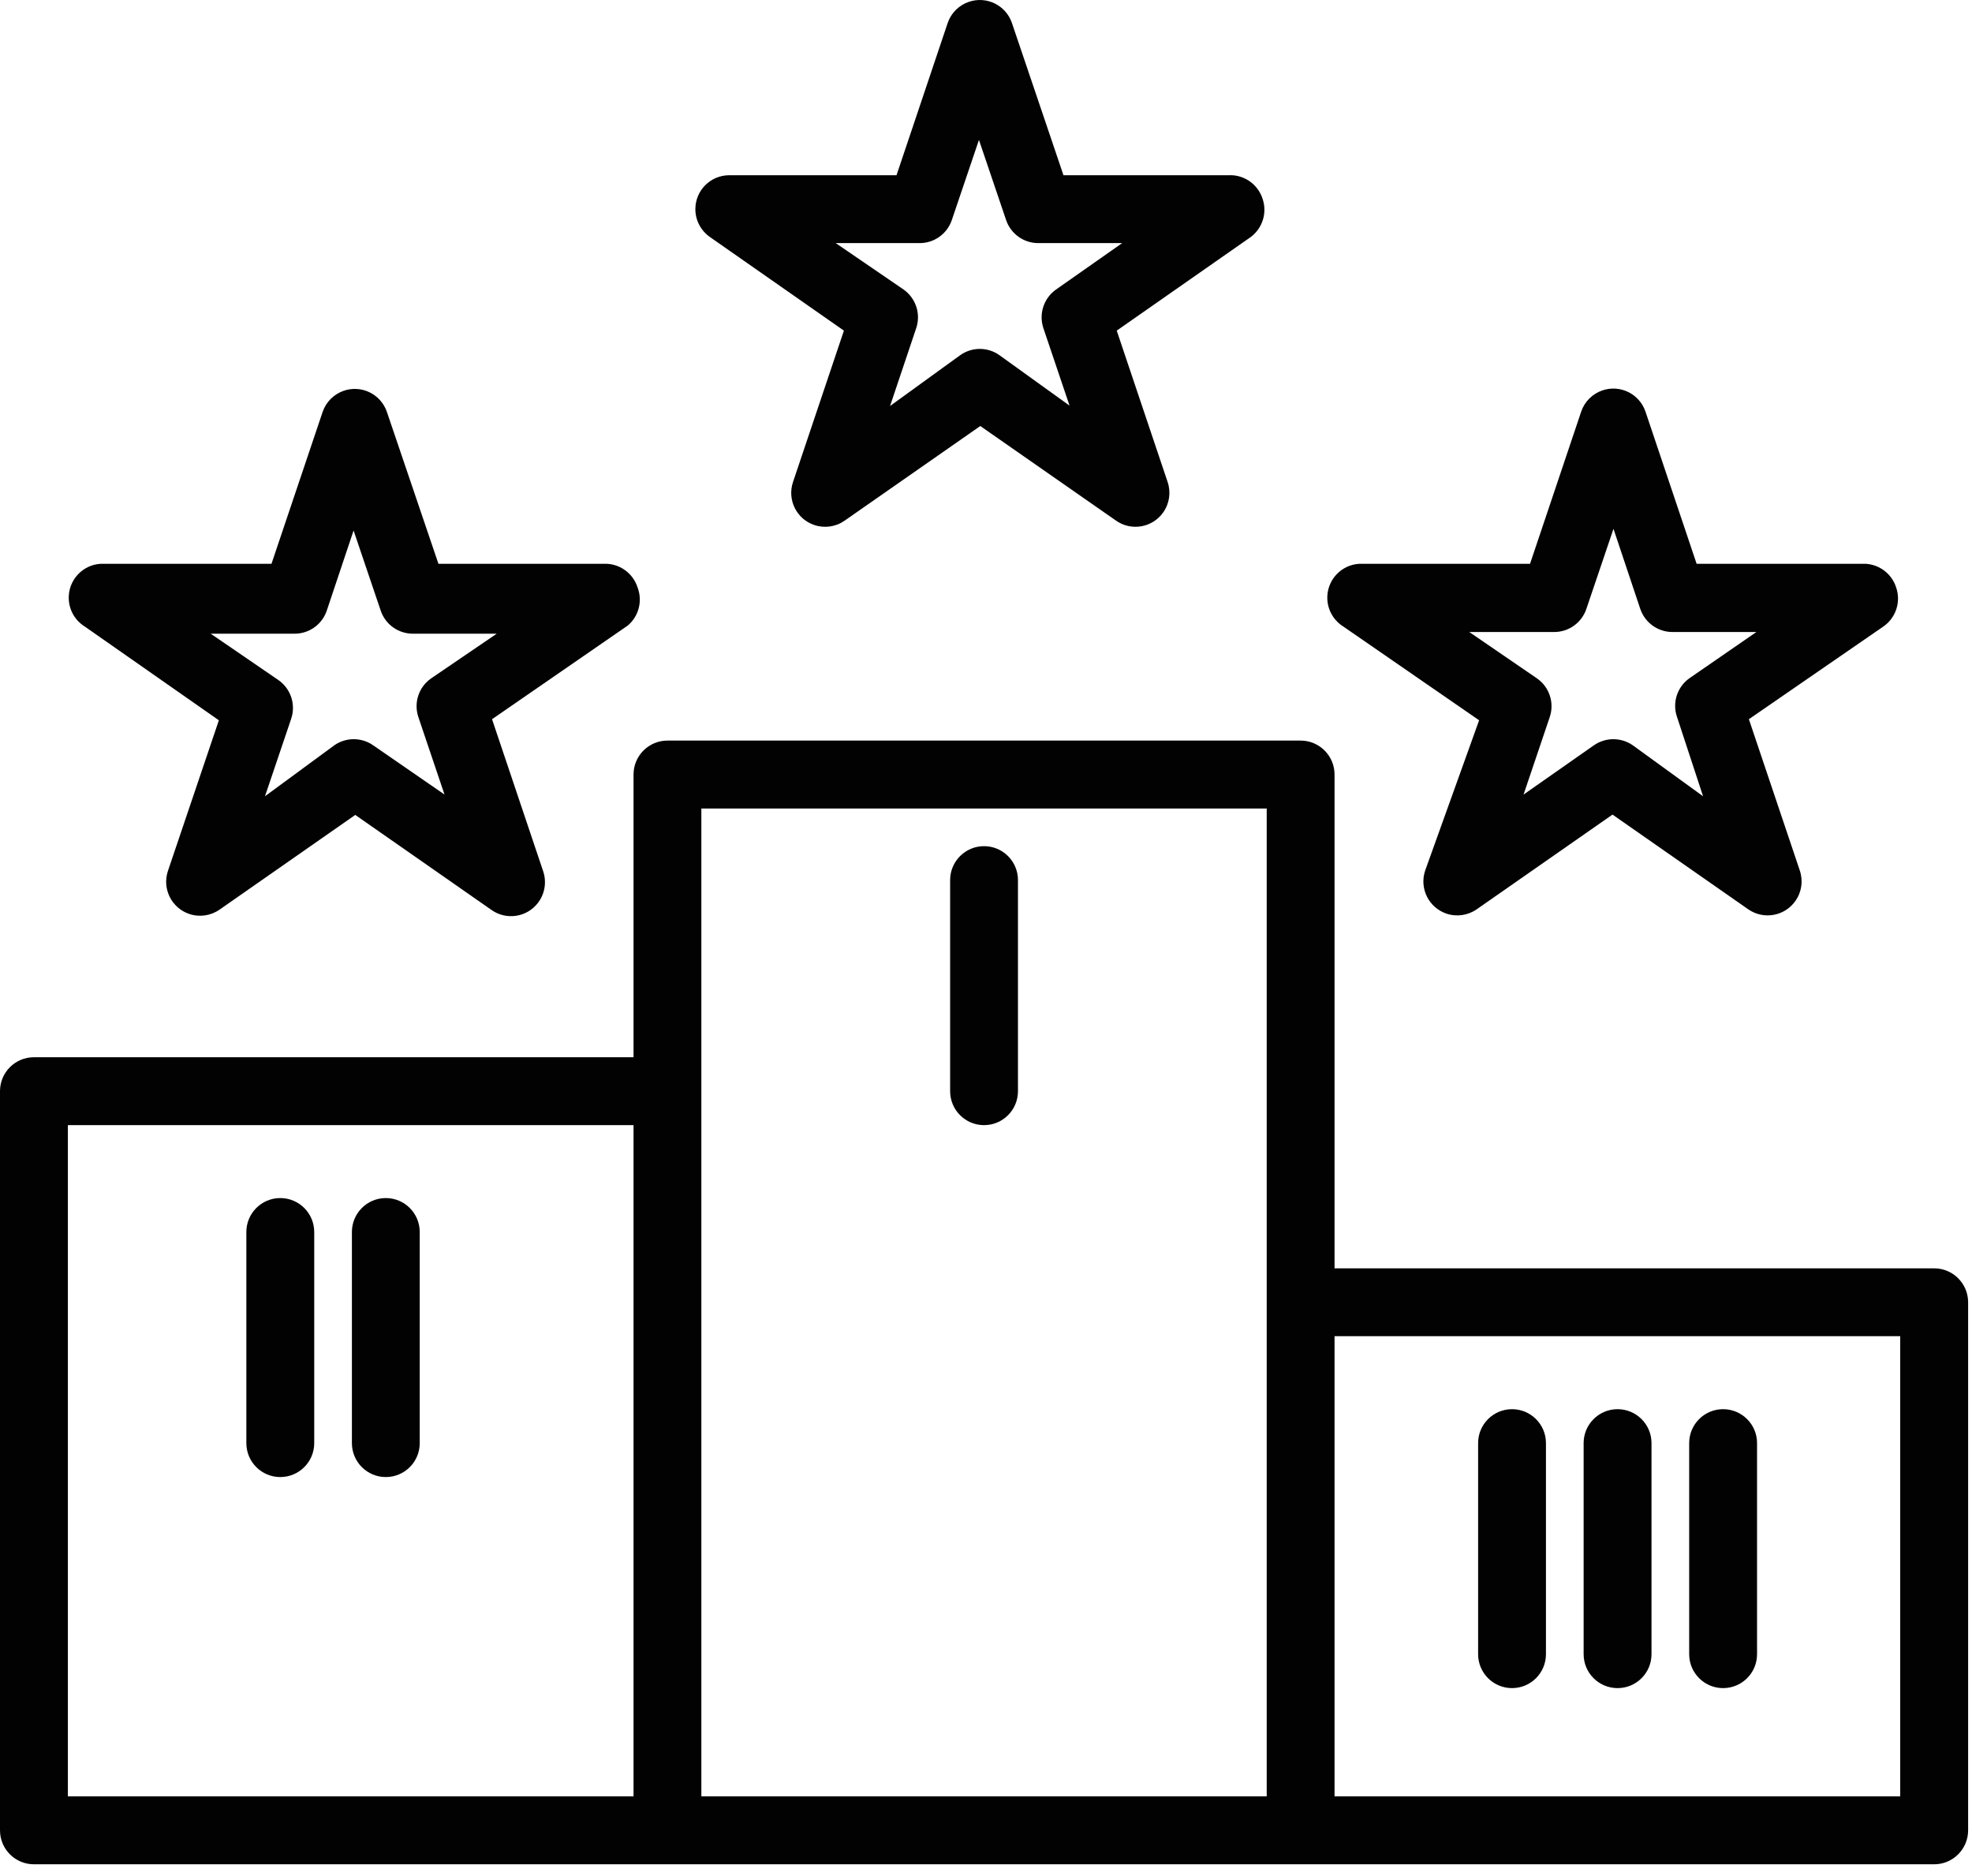 <?xml version="1.0" encoding="UTF-8" standalone="no"?><!DOCTYPE svg PUBLIC "-//W3C//DTD SVG 1.1//EN" "http://www.w3.org/Graphics/SVG/1.1/DTD/svg11.dtd"><svg width="100%" height="100%" viewBox="0 0 143 136" version="1.1" xmlns="http://www.w3.org/2000/svg" xmlns:xlink="http://www.w3.org/1999/xlink" xml:space="preserve" xmlns:serif="http://www.serif.com/" style="fill-rule:evenodd;clip-rule:evenodd;stroke-linejoin:round;stroke-miterlimit:2;"><path d="M137.794,130.25l-41.019,0l0,-33.369l41.019,0l0,33.369Zm-86.935,-51.135l0,-20.493l40.997,0l0,71.628l-40.997,0l0,-51.135Zm-45.937,2.463l41.019,0l0,48.672l-41.019,0l0,-48.672Zm135.337,10.384l-43.484,0l0,-35.803c0,-1.359 -1.1,-2.462 -2.459,-2.462l-45.916,0c-1.359,0 -2.459,1.103 -2.459,2.462l0,20.497l-43.482,0c-1.359,0 -2.459,1.103 -2.459,2.459l0,53.597c0,1.356 1.1,2.46 2.459,2.46l137.8,0c1.357,0 2.46,-1.104 2.46,-2.46l0,-38.287c0,-1.363 -1.103,-2.463 -2.46,-2.463" style="fill:#010201;fill-rule:nonzero;"/><path d="M71.358,61.352c-1.359,0 -2.459,1.103 -2.459,2.459l0,15.306c0,1.36 1.1,2.463 2.459,2.463c1.36,0 2.46,-1.103 2.46,-2.463l0,-15.306c0,-1.356 -1.1,-2.459 -2.46,-2.459" style="fill:#010201;fill-rule:nonzero;"/><path d="M20.324,86.867c-1.36,0 -2.46,1.104 -2.46,2.463l0,15.306c0,1.356 1.1,2.46 2.46,2.46c1.362,0 2.462,-1.104 2.462,-2.46l0,-15.306c0,-1.359 -1.1,-2.463 -2.462,-2.463" style="fill:#010201;fill-rule:nonzero;"/><path d="M27.977,86.867c-1.359,0 -2.459,1.104 -2.459,2.463l0,15.306c0,1.356 1.1,2.46 2.459,2.46c1.36,0 2.46,-1.104 2.46,-2.46l0,-15.306c0,-1.359 -1.1,-2.463 -2.46,-2.463" style="fill:#010201;fill-rule:nonzero;"/><path d="M109.646,122.399c1.359,0 2.459,-1.103 2.459,-2.459l0,-15.307c0,-1.356 -1.1,-2.459 -2.459,-2.459c-1.36,0 -2.46,1.103 -2.46,2.459l0,15.307c0,1.356 1.1,2.459 2.46,2.459" style="fill:#010201;fill-rule:nonzero;"/><path d="M117.299,122.399c1.36,0 2.46,-1.103 2.46,-2.459l0,-15.307c0,-1.356 -1.1,-2.459 -2.46,-2.459c-1.362,0 -2.462,1.103 -2.462,2.459l0,15.307c0,1.356 1.1,2.459 2.462,2.459" style="fill:#010201;fill-rule:nonzero;"/><path d="M124.95,122.399c1.363,0 2.463,-1.103 2.463,-2.459l0,-15.307c0,-1.356 -1.1,-2.459 -2.463,-2.459c-1.359,0 -2.459,1.103 -2.459,2.459l0,15.307c0,1.356 1.1,2.459 2.459,2.459" style="fill:#010201;fill-rule:nonzero;"/><path d="M76.574,20.995c-0.891,0.632 -1.26,1.772 -0.91,2.807l1.894,5.609l-5.09,-3.663c-0.85,-0.6 -1.982,-0.6 -2.832,0l-5.093,3.688l1.893,-5.634c0.353,-1.035 -0.018,-2.175 -0.909,-2.807l-4.922,-3.368l6.078,0c1.06,0.003 2,-0.672 2.338,-1.672l1.968,-5.81l1.969,5.81c0.338,1 1.278,1.675 2.338,1.672l6.078,0l-4.8,3.368Zm14.987,-6.568c-0.337,-1.066 -1.347,-1.775 -2.459,-1.722l-11.984,0l-3.741,-11.047c-0.444,-1.288 -1.847,-1.966 -3.128,-1.522c-0.716,0.247 -1.278,0.806 -1.525,1.522l-3.713,11.047l-12.131,0c-1.362,0.003 -2.459,1.106 -2.456,2.465c0.003,0.803 0.397,1.553 1.053,2.013l9.719,6.79l-3.691,10.975c-0.434,1.288 0.253,2.685 1.544,3.119c0.74,0.25 1.556,0.135 2.197,-0.315l9.84,-6.863l9.847,6.863c1.113,0.778 2.644,0.506 3.422,-0.607c0.45,-0.64 0.566,-1.456 0.316,-2.197l-3.691,-10.975l9.722,-6.79c0.85,-0.638 1.197,-1.747 0.859,-2.756" style="fill:#010201;fill-rule:nonzero;"/><path d="M31.249,49.197c-0.891,0.628 -1.262,1.768 -0.909,2.803l1.893,5.609l-5.168,-3.566c-0.847,-0.596 -1.982,-0.596 -2.828,0l-5.022,3.691l1.897,-5.609c0.353,-1.035 -0.019,-2.178 -0.91,-2.807l-4.922,-3.371l6.078,0c1.06,0.003 2,-0.669 2.338,-1.672l1.944,-5.81l1.968,5.81c0.338,1.003 1.279,1.675 2.338,1.672l6.075,0l-4.772,3.25Zm14.988,-6.594c-0.338,-1.069 -1.347,-1.775 -2.463,-1.725l-11.981,0l-3.741,-11.022c-0.447,-1.288 -1.847,-1.966 -3.131,-1.522c-0.713,0.247 -1.275,0.809 -1.522,1.522l-3.712,11.022l-12.135,0c-1.356,-0.063 -2.506,0.99 -2.565,2.35c-0.041,0.89 0.406,1.734 1.165,2.203l9.719,6.794l-3.694,10.925c-0.431,1.284 0.256,2.681 1.547,3.118c0.741,0.25 1.556,0.132 2.197,-0.315l9.841,-6.866l9.843,6.866c1.097,0.803 2.635,0.565 3.438,-0.535c0.484,-0.662 0.606,-1.521 0.328,-2.296l-3.691,-10.975l9.841,-6.791c0.8,-0.672 1.084,-1.778 0.716,-2.753" style="fill:#010201;fill-rule:nonzero;"/><path d="M122.515,49.172c-0.891,0.628 -1.263,1.769 -0.909,2.803l1.893,5.76l-5.09,-3.691c-0.853,-0.597 -1.982,-0.597 -2.835,0l-5.093,3.566l1.896,-5.61c0.354,-1.034 -0.018,-2.175 -0.909,-2.803l-4.922,-3.372l6.15,0c1.06,0.003 2,-0.672 2.338,-1.672l1.968,-5.809l1.944,5.809c0.341,1 1.281,1.675 2.338,1.672l6.081,0l-4.85,3.347Zm14.987,-6.572c-0.337,-1.065 -1.346,-1.772 -2.462,-1.722l-12.009,0l-3.713,-11.046c-0.447,-1.288 -1.847,-1.966 -3.131,-1.522c-0.713,0.247 -1.275,0.806 -1.522,1.522l-3.713,11.046l-12.134,0c-1.356,-0.062 -2.506,0.991 -2.566,2.35c-0.04,0.891 0.407,1.732 1.166,2.204l9.841,6.793l-3.913,10.897c-0.434,1.288 0.256,2.685 1.544,3.122c0.741,0.25 1.556,0.131 2.197,-0.316l9.844,-6.865l9.84,6.865c1.116,0.779 2.65,0.504 3.428,-0.609c0.45,-0.641 0.566,-1.456 0.316,-2.197l-3.694,-10.975l9.744,-6.715c0.912,-0.625 1.297,-1.785 0.937,-2.832" style="fill:#010201;fill-rule:nonzero;"/></svg>